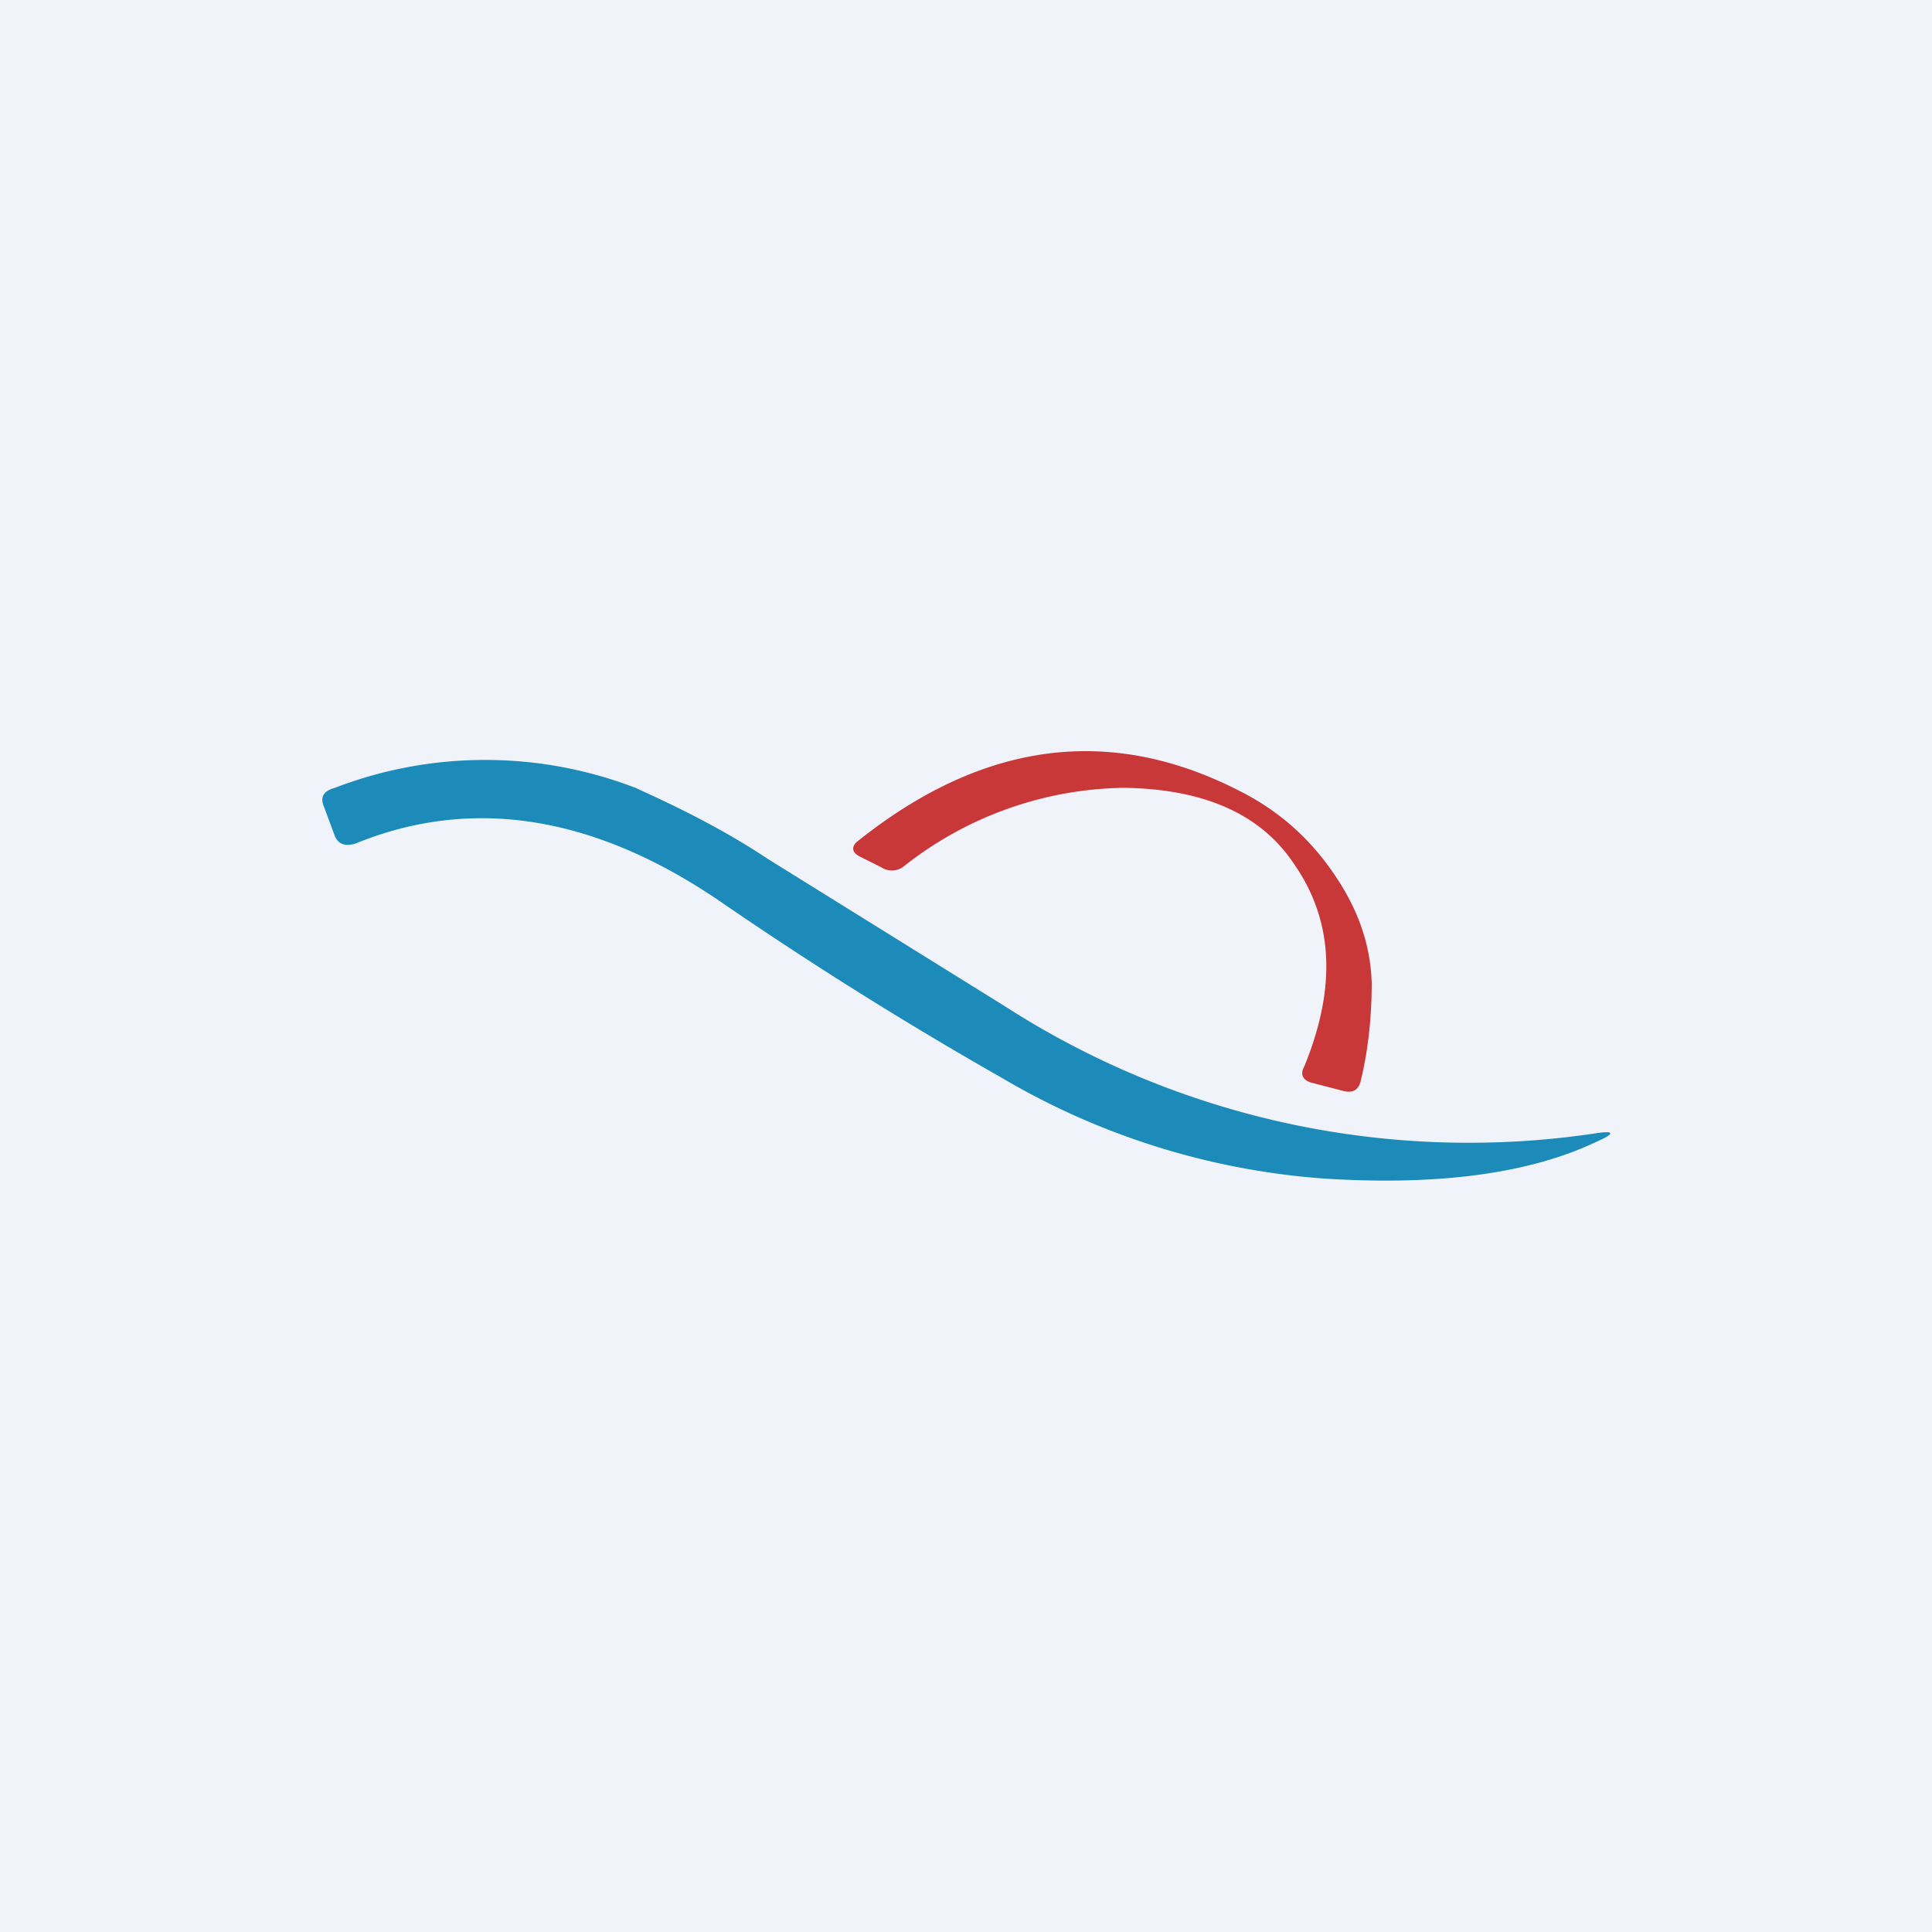 <!-- by TradingView --><svg width="18" height="18" viewBox="0 0 18 18" xmlns="http://www.w3.org/2000/svg"><path fill="#F0F3FA" d="M0 0h18v18H0z"/><path d="M11.57 7.38c.35.18.63.43.85.75.23.33.35.67.36 1.03 0 .3-.03.61-.1.9-.02.1-.08.13-.18.1l-.27-.07c-.09-.02-.12-.08-.08-.15.3-.73.28-1.36-.1-1.9-.31-.46-.84-.69-1.58-.7a3.38 3.38 0 0 0-2.06.74.18.18 0 0 1-.2 0l-.2-.1c-.08-.04-.08-.1-.01-.15 1.17-.93 2.36-1.08 3.57-.45Z" fill="#C93839"/><path d="M12.33 10.98a6.89 6.89 0 0 1-3-.94 36.65 36.65 0 0 1-2.56-1.6c-1.2-.84-2.36-1.03-3.46-.58-.1.03-.16 0-.19-.07l-.1-.27c-.04-.09-.01-.15.1-.18a3.9 3.9 0 0 1 2.8 0c.42.19.84.4 1.23.66l2.22 1.38a7.98 7.98 0 0 0 5.49 1.18c.18-.03.19 0 .03.07-.62.3-1.47.42-2.56.35Z" fill="#1C8BBA"/></svg>
